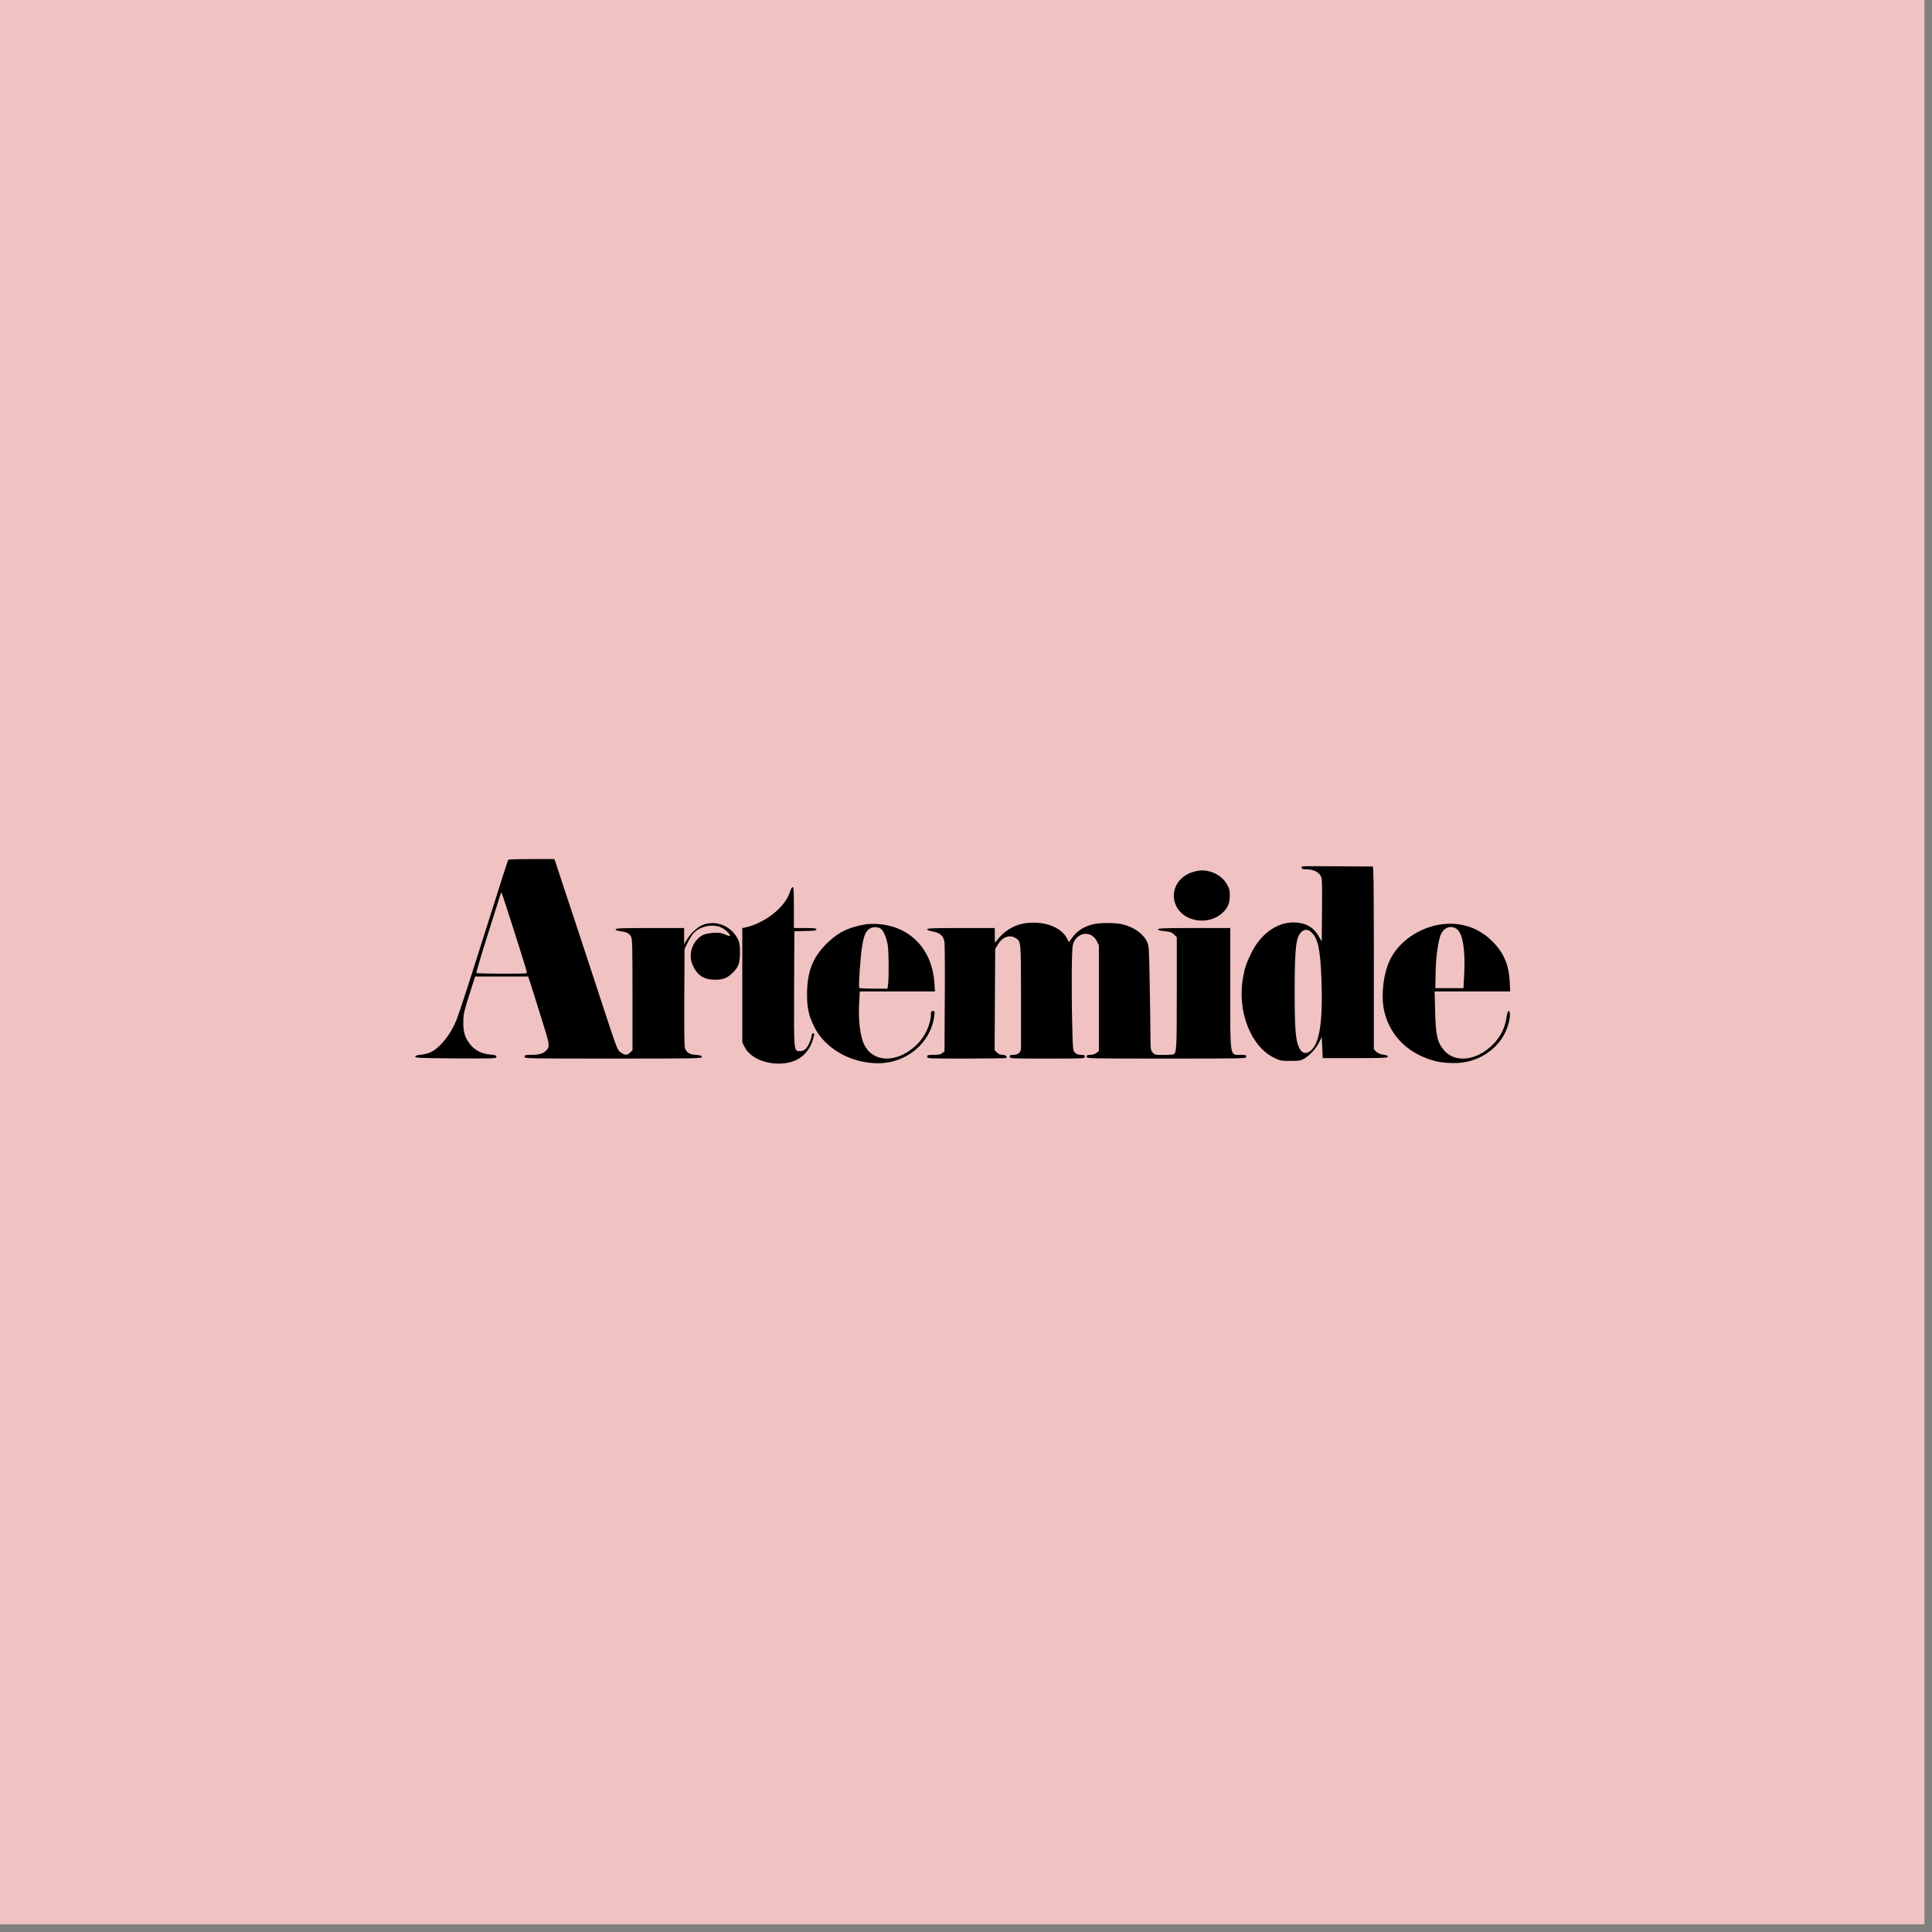 <svg xmlns="http://www.w3.org/2000/svg" xmlns:xlink="http://www.w3.org/1999/xlink" width="251" zoomAndPan="magnify" viewBox="0 0 188.25 188.25" height="251" preserveAspectRatio="xMidYMid meet" version="1.0"><rect x="0" y="0" width="188.25" height="188.25" fill="#808080" stroke="none"/><defs><clipPath id="619bea0aec"><path d="M 0 0 L 187.504 0 L 187.504 187.504 L 0 187.504 Z M 0 0 " clip-rule="nonzero"/></clipPath><clipPath id="05e532cb5d"><path d="M 40.402 83.613 L 73 83.613 L 73 103.781 L 40.402 103.781 Z M 40.402 83.613 " clip-rule="nonzero"/></clipPath><clipPath id="ff26d50514"><path d="M 120 84 L 136 84 L 136 103.781 L 120 103.781 Z M 120 84 " clip-rule="nonzero"/></clipPath><clipPath id="21315b48a6"><path d="M 72 86 L 80 86 L 80 103.781 L 72 103.781 Z M 72 86 " clip-rule="nonzero"/></clipPath><clipPath id="f9b8db5fe6"><path d="M 90 89 L 122 89 L 122 103.781 L 90 103.781 Z M 90 89 " clip-rule="nonzero"/></clipPath><clipPath id="e08c7705f1"><path d="M 78 90 L 92 90 L 92 103.781 L 78 103.781 Z M 78 90 " clip-rule="nonzero"/></clipPath><clipPath id="69d593b770"><path d="M 134 90 L 147.227 90 L 147.227 103.781 L 134 103.781 Z M 134 90 " clip-rule="nonzero"/></clipPath></defs><g clip-path="url(#619bea0aec)"><path fill="#ffffff" d="M 0 0 L 187.504 0 L 187.504 187.504 L 0 187.504 Z M 0 0 " fill-opacity="1" fill-rule="nonzero"/><path fill="#f0c2c2" d="M 0 0 L 187.504 0 L 187.504 187.504 L 0 187.504 Z M 0 0 " fill-opacity="1" fill-rule="nonzero"/></g><g clip-path="url(#05e532cb5d)"><path fill="#000000" d="M 49.531 83.773 C 49.461 83.875 48.902 85.637 46.77 92.379 C 45.684 95.824 44.648 98.992 44.469 99.41 C 43.871 100.848 42.902 102.055 42 102.508 C 41.762 102.629 41.32 102.746 41.012 102.773 C 40.609 102.809 40.461 102.863 40.461 102.965 C 40.461 103.082 40.973 103.102 44.422 103.129 C 48.234 103.145 48.371 103.145 48.371 102.973 C 48.371 102.836 48.281 102.801 47.77 102.754 C 46.945 102.691 46.242 102.328 45.793 101.738 C 45.289 101.082 45.125 100.527 45.145 99.559 C 45.152 98.723 45.16 98.676 46.203 95.441 L 46.297 95.148 L 51.461 95.148 L 51.652 95.715 C 51.754 96.031 51.918 96.551 52.02 96.875 C 52.121 97.203 52.469 98.312 52.797 99.355 C 53.539 101.699 53.574 101.93 53.301 102.273 C 53.008 102.637 52.598 102.781 51.801 102.781 C 51.18 102.781 51.113 102.801 51.113 102.965 C 51.113 103.145 51.18 103.145 59.766 103.145 C 67.949 103.145 68.406 103.137 68.379 102.98 C 68.359 102.863 68.23 102.816 67.785 102.781 C 67.18 102.738 66.934 102.582 66.75 102.156 C 66.676 101.984 66.66 100.555 66.676 97.184 L 66.703 92.469 L 66.988 91.879 C 67.145 91.551 67.383 91.152 67.527 90.988 C 68.188 90.207 69.566 89.953 70.418 90.445 C 70.801 90.672 71.211 91.117 71.113 91.207 C 71.094 91.227 70.875 91.16 70.637 91.051 C 70.27 90.891 70.07 90.863 69.504 90.898 C 69.109 90.926 68.68 91.008 68.516 91.09 C 67.453 91.645 66.996 93.016 67.52 94.105 C 67.965 95.051 68.605 95.461 69.676 95.461 C 70.445 95.469 70.891 95.285 71.406 94.777 C 71.961 94.223 72.098 93.844 72.098 92.832 C 72.098 92.07 72.062 91.859 71.891 91.496 C 71.23 90.191 69.703 89.598 68.406 90.152 C 67.902 90.371 67.234 91.016 66.898 91.605 L 66.66 92.016 L 66.66 90.426 L 63.32 90.426 C 60.551 90.426 59.984 90.445 59.984 90.555 C 59.984 90.637 60.148 90.699 60.441 90.734 C 61.055 90.816 61.293 90.934 61.473 91.242 C 61.613 91.469 61.629 92.023 61.629 96.914 L 61.629 102.336 L 61.402 102.555 C 61.125 102.836 60.918 102.836 60.531 102.574 C 60.168 102.336 60.141 102.254 59.172 99.328 C 57.973 95.676 55.074 86.855 54.523 85.219 L 54.023 83.703 L 51.801 83.703 C 50.574 83.703 49.551 83.73 49.531 83.773 Z M 49.918 90.164 C 51.277 94.434 51.379 94.77 51.316 94.824 C 51.234 94.906 46.469 94.887 46.414 94.805 C 46.387 94.77 46.898 93.035 47.559 90.961 C 48.891 86.719 48.82 86.93 48.875 86.992 C 48.902 87.02 49.367 88.445 49.918 90.164 Z M 49.918 90.164 " fill-opacity="1" fill-rule="nonzero"/></g><g clip-path="url(#ff26d50514)"><path fill="#000000" d="M 126.914 84.41 C 126.859 84.43 126.824 84.504 126.824 84.574 C 126.824 84.664 126.953 84.703 127.281 84.703 C 127.902 84.703 128.426 84.93 128.652 85.293 C 128.828 85.582 128.836 85.711 128.816 88.664 L 128.789 91.734 L 128.469 91.188 C 127.949 90.309 127.152 89.879 126.027 89.879 C 124.402 89.879 122.836 91.008 121.941 92.832 C 121.438 93.844 121.285 94.305 121.109 95.305 C 120.543 98.547 121.867 101.957 124.137 103.062 C 124.73 103.355 124.82 103.371 125.727 103.371 C 126.605 103.371 126.723 103.355 127.117 103.129 C 127.648 102.809 128.242 102.156 128.551 101.527 L 128.789 101.039 L 128.836 102.074 L 128.883 103.102 L 132.027 103.102 C 134.469 103.102 135.184 103.074 135.211 102.992 C 135.254 102.863 135.172 102.828 134.652 102.738 C 134.461 102.711 134.203 102.582 134.086 102.465 L 133.863 102.246 L 133.863 93.332 C 133.863 86.273 133.836 84.43 133.754 84.43 C 133.691 84.43 132.145 84.422 130.316 84.41 C 128.496 84.395 126.961 84.395 126.914 84.41 Z M 127.766 90.824 C 128.414 91.426 128.637 92.426 128.754 95.277 C 128.918 99.422 128.598 101.645 127.719 102.375 C 127.254 102.766 126.816 102.637 126.551 102.02 C 126.238 101.328 126.148 100.102 126.148 96.605 C 126.148 93.043 126.25 91.742 126.551 91.152 C 126.852 90.57 127.348 90.434 127.766 90.824 Z M 127.766 90.824 " fill-opacity="1" fill-rule="nonzero"/></g><path fill="#000000" d="M 116.328 84.938 C 114.719 85.367 113.934 86.938 114.625 88.316 C 115.395 89.852 117.801 90.191 119.125 88.938 C 119.629 88.473 119.82 88.02 119.828 87.293 C 119.828 86.746 119.793 86.582 119.547 86.156 C 119.219 85.582 118.633 85.137 117.926 84.93 C 117.359 84.766 116.969 84.766 116.328 84.938 Z M 116.328 84.938 " fill-opacity="1" fill-rule="nonzero"/><g clip-path="url(#21315b48a6)"><path fill="#000000" d="M 76.965 86.918 C 76.488 88.418 74.523 89.961 72.582 90.379 L 72.328 90.426 L 72.328 101.582 L 72.582 102.062 C 73.078 103.008 74.422 103.645 75.895 103.637 C 77.73 103.617 78.875 102.719 79.312 100.938 C 79.359 100.758 79.34 100.691 79.23 100.691 C 79.16 100.691 79.094 100.746 79.094 100.809 C 79.094 101.137 78.793 101.891 78.555 102.137 C 78.355 102.348 78.207 102.418 77.961 102.418 C 77.34 102.418 77.355 102.582 77.375 96.312 L 77.402 90.742 L 78.48 90.715 C 79.352 90.699 79.551 90.672 79.551 90.562 C 79.551 90.453 79.359 90.426 78.453 90.426 L 77.355 90.426 L 77.355 88.426 C 77.355 86.836 77.328 86.43 77.238 86.43 C 77.176 86.43 77.047 86.645 76.965 86.918 Z M 76.965 86.918 " fill-opacity="1" fill-rule="nonzero"/></g><g clip-path="url(#f9b8db5fe6)"><path fill="#000000" d="M 99.758 89.98 C 98.742 90.145 97.684 90.824 97.09 91.699 C 96.934 91.914 96.934 91.906 96.934 91.172 L 96.926 90.426 L 93.633 90.426 C 90.961 90.426 90.34 90.453 90.34 90.543 C 90.34 90.625 90.551 90.707 90.918 90.77 C 91.613 90.898 91.941 91.207 92.031 91.809 C 92.059 92.023 92.078 94.504 92.059 97.312 L 92.031 102.438 L 91.812 102.609 C 91.648 102.746 91.457 102.781 90.973 102.781 C 90.406 102.781 90.34 102.801 90.34 102.965 C 90.34 103.145 90.406 103.145 94.164 103.145 C 96.266 103.145 98.012 103.117 98.051 103.09 C 98.176 102.953 97.977 102.781 97.684 102.781 C 97.473 102.781 97.301 102.711 97.145 102.555 L 96.914 102.328 L 96.941 97.402 L 96.969 92.469 L 97.227 92.035 C 97.656 91.309 98.344 91.043 98.938 91.391 C 99.484 91.715 99.484 91.68 99.484 96.984 C 99.484 99.648 99.484 101.965 99.484 102.117 C 99.484 102.535 99.211 102.781 98.754 102.781 C 98.453 102.781 98.387 102.809 98.387 102.965 C 98.387 103.145 98.453 103.145 102.047 103.145 C 105.637 103.145 105.703 103.145 105.703 102.965 C 105.703 102.809 105.637 102.781 105.336 102.781 C 105.062 102.781 104.906 102.719 104.75 102.574 C 104.543 102.363 104.531 102.328 104.469 99.594 C 104.43 98.074 104.422 95.77 104.43 94.469 C 104.469 92.324 104.488 92.07 104.652 91.754 C 105.152 90.762 106.379 90.727 106.871 91.699 L 107.074 92.098 L 107.074 102.41 L 106.836 102.59 C 106.68 102.711 106.461 102.781 106.242 102.781 C 105.949 102.781 105.887 102.809 105.887 102.965 C 105.887 103.145 105.957 103.145 113.656 103.145 C 121.367 103.145 121.43 103.145 121.43 102.965 C 121.43 102.801 121.367 102.781 120.938 102.781 C 119.801 102.781 119.875 103.227 119.875 96.285 L 119.875 90.426 L 116.355 90.426 C 113.438 90.426 112.836 90.445 112.836 90.555 C 112.836 90.637 113.027 90.688 113.492 90.734 C 114.043 90.789 114.188 90.844 114.406 91.062 L 114.664 91.316 L 114.664 96.777 C 114.664 102.355 114.645 102.609 114.309 102.738 C 114.234 102.766 113.793 102.793 113.336 102.793 C 112.57 102.793 112.504 102.773 112.312 102.555 C 112.113 102.328 112.102 102.238 112.094 100.711 C 112.086 99.828 112.059 97.547 112.02 95.648 C 111.965 92.406 111.949 92.172 111.773 91.781 C 111.398 90.98 110.484 90.324 109.359 90.062 C 108.703 89.898 107.164 89.898 106.527 90.055 C 105.582 90.289 104.934 90.707 104.441 91.406 L 104.156 91.797 L 103.973 91.453 C 103.371 90.281 101.645 89.68 99.758 89.98 Z M 99.758 89.98 " fill-opacity="1" fill-rule="nonzero"/></g><g clip-path="url(#e08c7705f1)"><path fill="#000000" d="M 84.379 90.062 C 82.816 90.309 81.801 90.77 80.766 91.734 C 79.23 93.152 78.637 94.605 78.637 96.914 C 78.637 98.223 78.812 99.004 79.324 100.027 C 80.395 102.184 82.891 103.602 85.586 103.602 C 88.355 103.59 90.699 101.609 91.035 98.984 C 91.09 98.547 91.082 98.512 90.898 98.512 C 90.742 98.512 90.707 98.566 90.707 98.785 C 90.707 99.746 90.168 100.957 89.383 101.738 C 87.344 103.762 84.719 103.574 84.031 101.336 C 83.758 100.457 83.641 99.176 83.711 97.805 L 83.777 96.605 L 91.102 96.605 L 91.047 95.805 C 90.836 92.496 88.688 90.254 85.539 90.035 C 85.191 90.008 84.664 90.027 84.379 90.062 Z M 85.832 90.5 C 86.098 90.699 86.383 91.391 86.5 92.09 C 86.602 92.715 86.621 95.113 86.539 95.852 L 86.473 96.332 L 85.121 96.332 C 84.379 96.332 83.75 96.297 83.723 96.258 C 83.641 96.121 83.84 93.152 83.996 92.242 C 84.168 91.199 84.324 90.809 84.652 90.543 C 84.957 90.289 85.539 90.27 85.832 90.5 Z M 85.832 90.5 " fill-opacity="1" fill-rule="nonzero"/></g><g clip-path="url(#69d593b770)"><path fill="#000000" d="M 140.469 90.062 C 138.289 90.363 136.297 91.734 135.43 93.543 C 134.762 94.934 134.531 97.176 134.906 98.648 C 135.512 101.02 137.25 102.691 139.816 103.383 C 140.566 103.582 141.855 103.645 142.645 103.508 C 144.766 103.164 146.473 101.672 146.988 99.738 C 147.16 99.066 147.168 98.512 147.004 98.512 C 146.922 98.512 146.848 98.75 146.777 99.219 C 146.621 100.191 146.184 101.066 145.449 101.793 C 143.914 103.328 141.848 103.602 140.758 102.402 C 140.066 101.637 139.891 100.918 139.836 98.531 L 139.789 96.605 L 147.152 96.605 L 147.098 95.621 C 147.016 93.977 146.5 92.797 145.387 91.699 C 144.078 90.391 142.332 89.816 140.469 90.062 Z M 141.984 90.555 C 142.535 91.016 142.781 92.57 142.672 94.879 L 142.598 96.285 L 139.855 96.285 L 139.883 94.879 C 139.898 93.461 140.066 92.145 140.312 91.27 C 140.566 90.398 141.371 90.055 141.984 90.555 Z M 141.984 90.555 " fill-opacity="1" fill-rule="nonzero"/></g></svg>